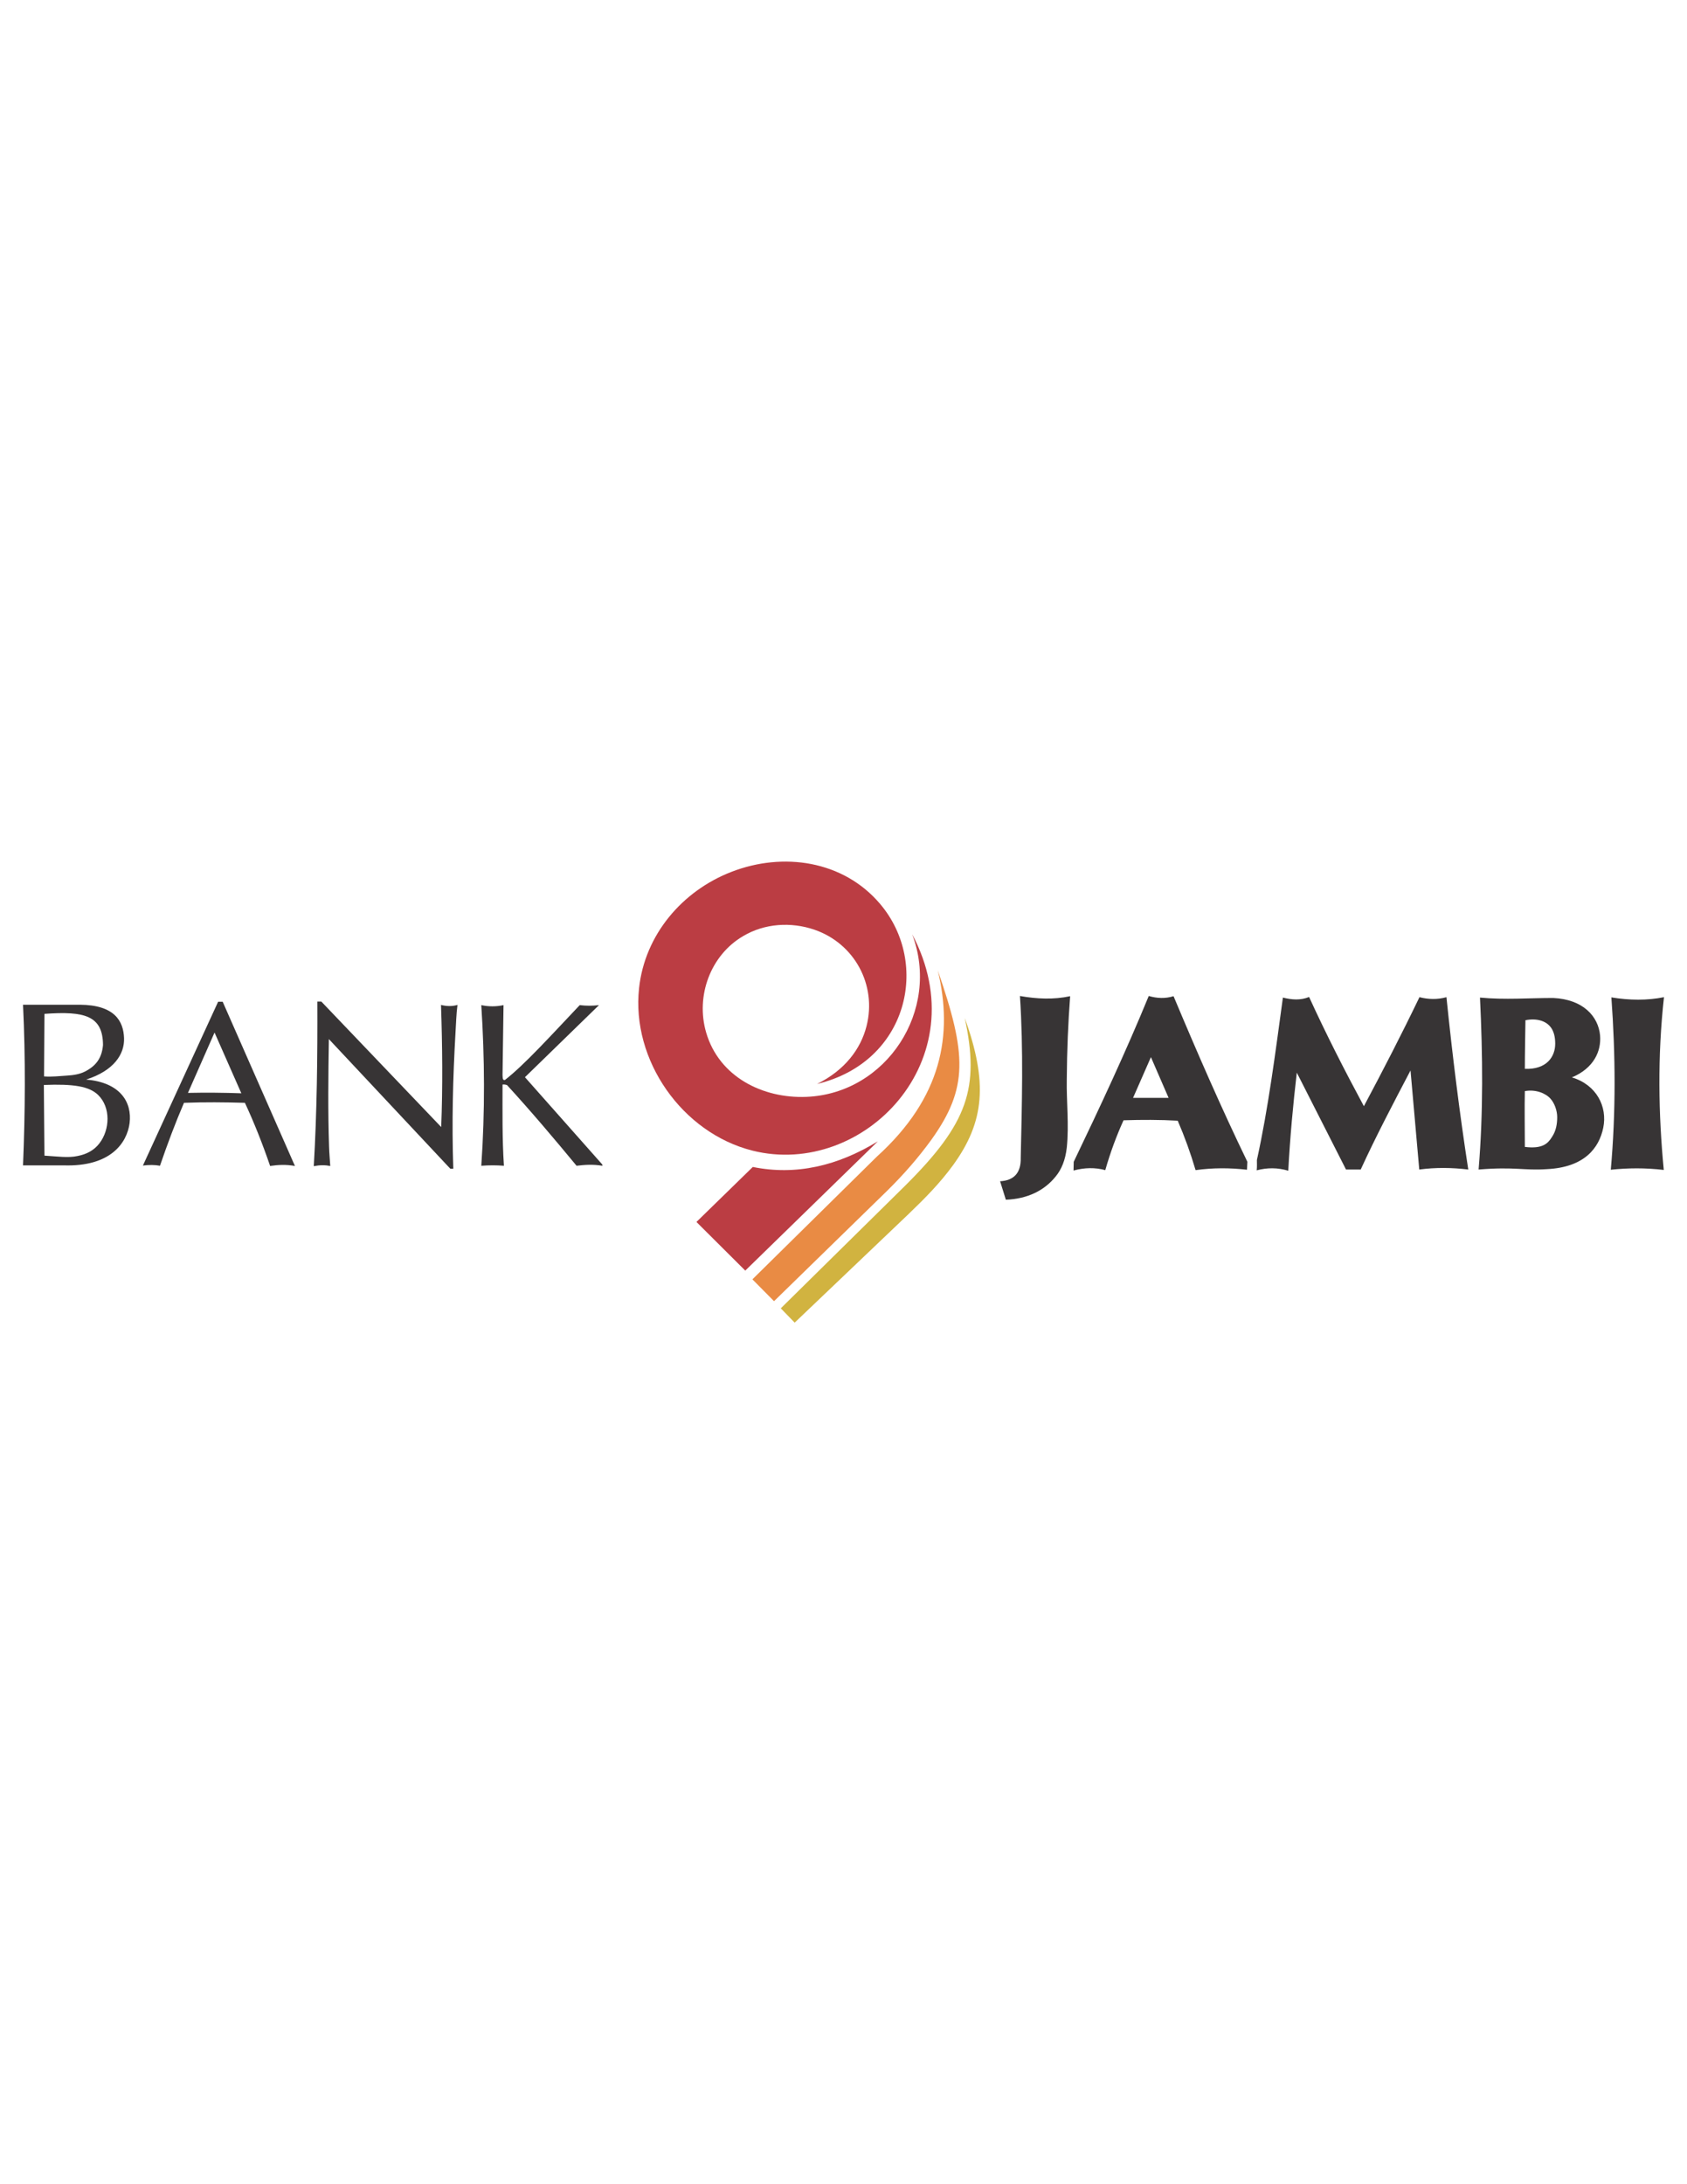 <?xml version="1.0" encoding="UTF-8"?>
<!-- Creator: CorelDRAW -->
<svg xmlns="http://www.w3.org/2000/svg" xmlns:xlink="http://www.w3.org/1999/xlink" xml:space="preserve" width="8.5in" height="11in" version="1.1" style="shape-rendering:geometricPrecision; text-rendering:geometricPrecision; image-rendering:optimizeQuality; fill-rule:evenodd; clip-rule:evenodd" viewBox="0 0 8500 11000">
 <defs>
  <style type="text/css">
   <![CDATA[
    .fil3 {fill:#373435}
    .fil1 {fill:#E98B44}
    .fil0 {fill:#BB3D43}
    .fil2 {fill:#D1B340}
   ]]>
  </style>
 </defs>
 <g id="Layer_x0020_1">
  <g id="Bank_x0020_Jambi_x0020_Logo.cdr">
   <path class="fil0" d="M3793 5877c217,44 427,-5 630,-129l-668 651 -246 -245 284 -277z"></path>
   <path class="fil1" d="M4472 5995l-572 558 -109 -110 627 -618c328,-297 385,-613 307,-938 146,422 155,592 -33,854 -67,92 -139,174 -220,254z"></path>
   <path class="fil2" d="M4579 6113l-575 548 -70 -72 629 -620c313,-312 374,-489 298,-842 117,325 100,522 -59,741 -67,92 -142,167 -223,245z"></path>
   <path class="fil0" d="M4435 4553c253,299 141,796 -318,906 141,-70 220,-177 249,-291 53,-208 -61,-417 -263,-486 -117,-40 -250,-32 -358,32 -165,96 -241,302 -187,486 65,223 285,333 505,324 403,-16 678,-436 533,-819 335,632 -246,1229 -804,1090 -355,-89 -612,-456 -572,-819 29,-268 217,-489 465,-585 260,-101 564,-58 750,162z"></path>
   <path class="fil3" d="M5139 5016c85,15 170,19 253,1 -10,132 -16,273 -17,420 -2,111 12,227 0,343 -7,61 -26,109 -56,145 -56,70 -141,113 -251,117l-29 -93c70,-4 106,-42 104,-119 6,-268 14,-543 -4,-814zm2980 7c91,15 180,16 265,-1 -33,299 -28,588 -1,870 -93,-11 -182,-10 -267,-1 26,-290 24,-579 3,-868zm-662 1c126,12 246,2 369,2 151,7 227,93 236,188 7,80 -32,166 -142,212 124,37 180,147 158,254 -21,101 -94,199 -284,208 -115,8 -161,-13 -344,2 24,-287 21,-576 7,-866zm229 114c-1,82 -3,163 -3,245 110,4 153,-61 153,-127 0,-31 -6,-65 -27,-88 -24,-27 -67,-41 -123,-30zm-3 357c-2,82 0,200 0,281 89,11 116,-17 136,-49 22,-32 27,-68 27,-101 0,-32 -13,-70 -34,-93 -24,-27 -74,-48 -129,-38zm-1219 -471c44,11 88,15 132,-3 86,188 179,370 276,550 96,-180 190,-362 280,-549 44,11 89,13 136,0 30,293 66,583 110,868 -82,-10 -165,-11 -247,0l-44 -499c-86,164 -173,329 -251,499l-74 0 -248 -488c-19,163 -34,327 -43,494 -53,-16 -106,-16 -159,-2 2,-18 1,-34 1,-52 57,-259 93,-539 131,-818zm-676 -8c42,12 83,14 125,1 120,286 242,566 372,834l-2 40c-87,-10 -173,-10 -259,2 -25,-85 -55,-168 -90,-249 -89,-5 -181,-5 -273,-2 -35,77 -66,160 -92,251 -51,-14 -104,-13 -160,2l1 -44c133,-277 263,-555 378,-835zm11 308l89 205 -179 0 90 -205z"></path>
   <path class="fil3" d="M116 5060l286 0c176,1 220,83 223,168 3,81 -51,164 -191,209 171,14 232,113 219,219 -13,100 -96,221 -333,213l-204 0c11,-270 13,-540 0,-809zm2309 2c37,8 75,8 112,0l-5 352c1,18 1,27 12,25 97,-75 234,-226 377,-377 33,4 65,4 97,0l-373 363 390 440 0 6c-47,-8 -90,-5 -130,0 -114,-138 -230,-275 -350,-406 -7,-3 -15,-4 -23,-3 0,136 -2,272 7,409 -37,-3 -75,-3 -114,0 19,-275 17,-544 0,-809zm-826 -18l20 0 604 632c8,-203 6,-408 -1,-615 28,7 55,8 83,0 -6,45 -7,94 -10,140 -13,227 -19,455 -11,685l-15 0 -612 -653c-3,182 -5,368 1,541 1,35 4,64 6,98 -26,-5 -53,-5 -83,1 16,-276 19,-552 18,-829zm-500 1l23 0 364 827c-44,-8 -85,-6 -125,0 -38,-111 -80,-217 -127,-318 -101,-3 -204,-4 -307,0 -43,100 -83,206 -121,317 -26,-5 -55,-5 -86,-1l379 -825zm-152 459l134 -304 135 306c-87,-3 -177,-4 -269,-2zm-723 -398c204,-15 294,10 295,157 -6,67 -36,105 -90,133 -27,14 -59,19 -93,21 -35,2 -73,7 -114,4l2 -315zm-3 358c150,-6 228,7 273,50 65,63 60,175 7,244 -26,34 -63,55 -111,64 -45,10 -102,2 -166,-2l-3 -356z"></path>
  </g>
 </g>
</svg>
